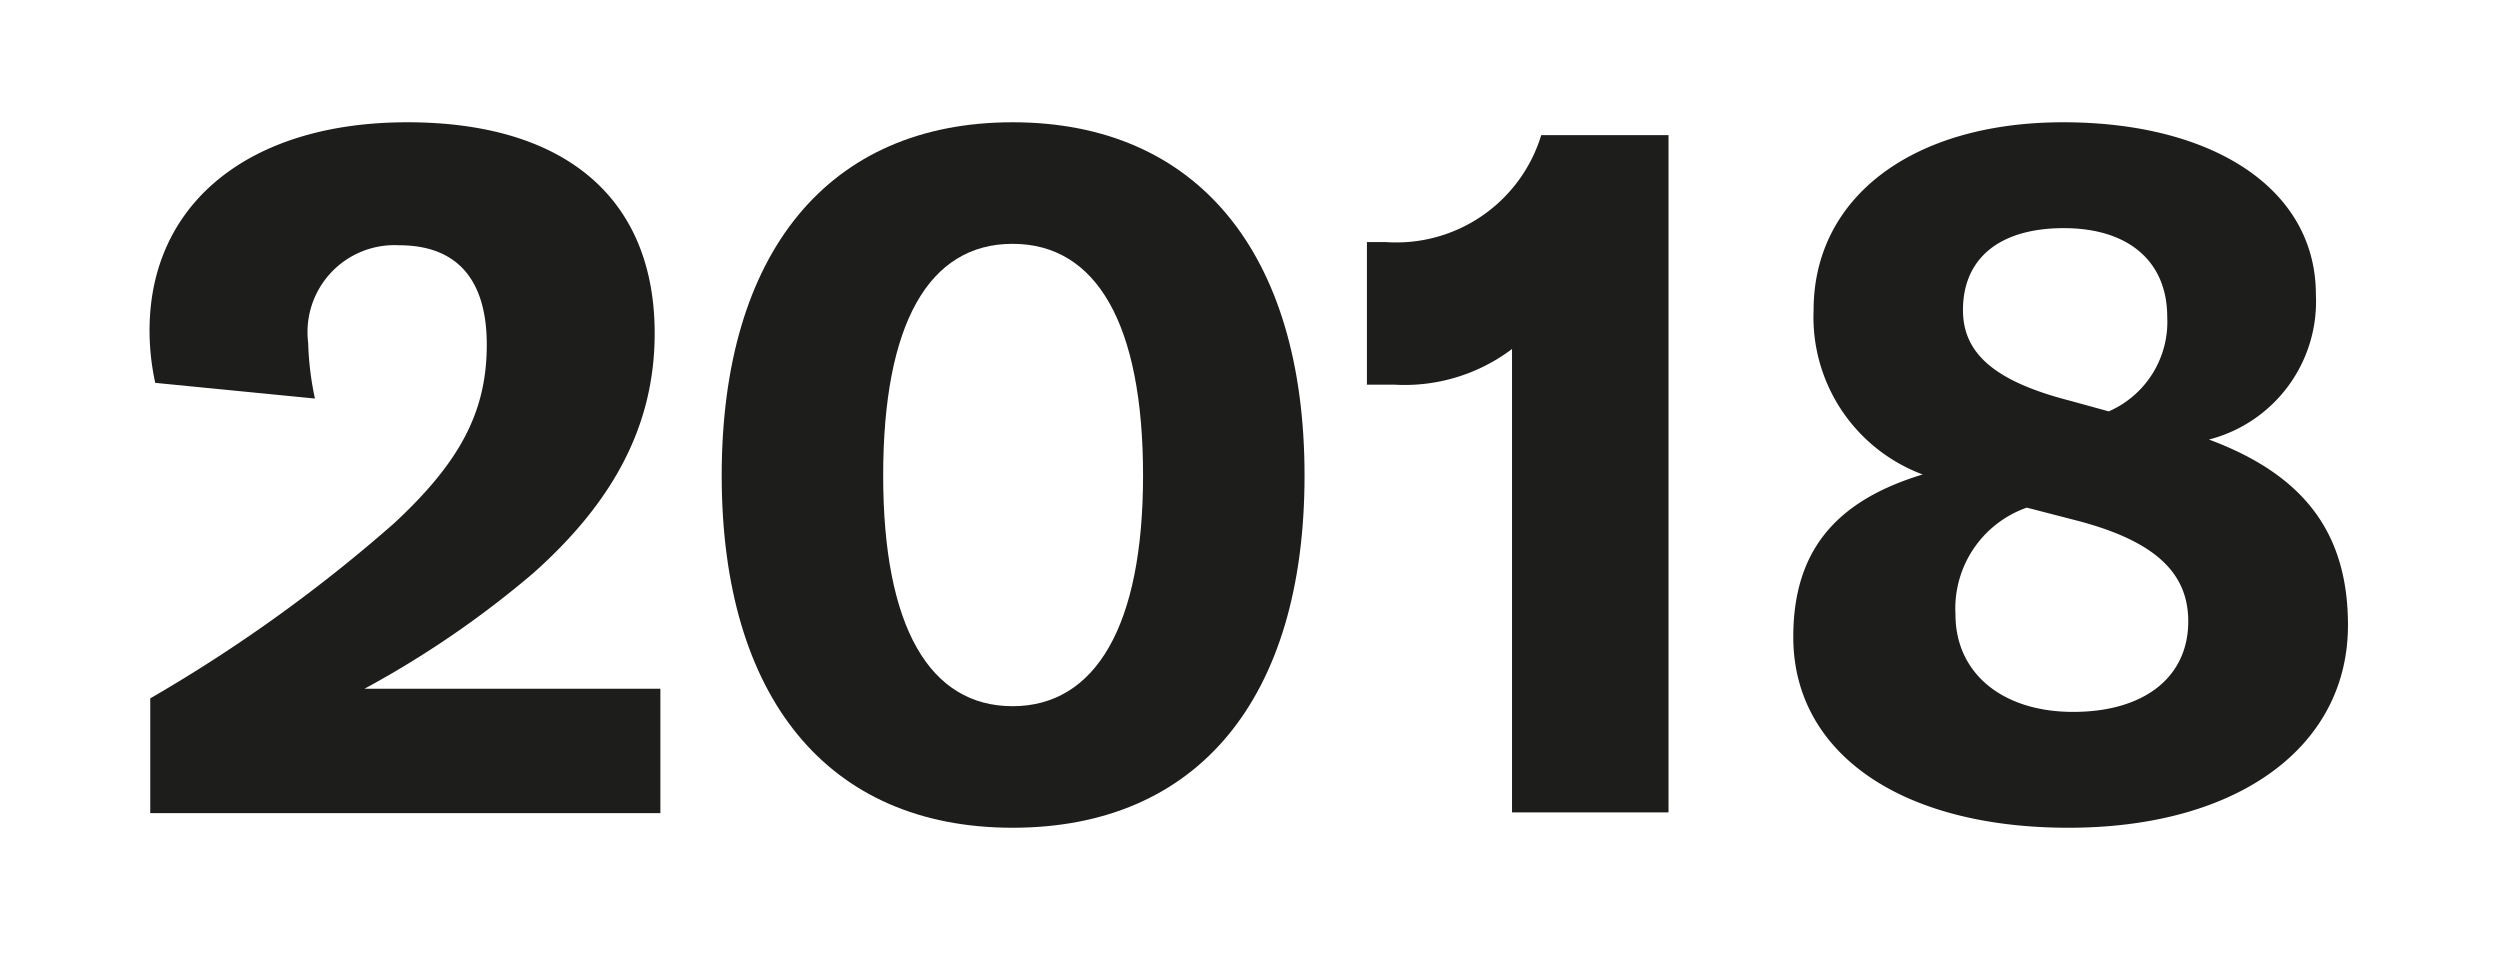 <?xml version="1.0"?>
<svg xmlns="http://www.w3.org/2000/svg" id="Ebene_1" data-name="Ebene 1" viewBox="0 0 70 27" width="600" height="231"><defs><style>.cls-1{fill:#1d1d1b;}</style></defs><title>2018</title><path class="cls-1" d="M4.15,19.59A42.78,42.78,0,0,0,11,14.67c1.85-1.72,2.59-3.13,2.59-5s-.87-2.79-2.46-2.79A2.44,2.44,0,0,0,8.58,9.62a8.47,8.47,0,0,0,.19,1.56l-4.48-.44a6.89,6.89,0,0,1-.16-1.47c0-3.55,2.78-5.84,7.23-5.84S18.3,5.58,18.3,9.35c0,2.54-1.12,4.7-3.42,6.74a27.38,27.38,0,0,1-4.72,3.23h8.3v3.49H4.15Z"/><path class="cls-1" d="M20.18,13.34c0-6.26,3-9.91,8.16-9.91s8.19,3.65,8.19,9.91-3,9.88-8.19,9.88S20.18,19.56,20.18,13.34Zm11.82,0c0-4.26-1.31-6.5-3.66-6.5s-3.63,2.24-3.63,6.5,1.31,6.47,3.63,6.47S32,17.57,32,13.34Z"/><path class="cls-1" d="M42.35,9.79a5,5,0,0,1-3.31,1h-.76v-4h.52a4.25,4.25,0,0,0,4.37-3h3.57v19H42.35Z"/><path class="cls-1" d="M65.8,17.54c0,3.41-3.09,5.68-7.84,5.68s-7.72-2.13-7.72-5.35c0-2.35,1.12-3.8,3.63-4.56A4.71,4.71,0,0,1,50.81,8.7c0-3.17,2.78-5.27,7-5.27s7.09,1.88,7.09,4.83a4,4,0,0,1-3,4.07C64.62,13.34,65.8,15,65.8,17.54Zm-4.48-.11c0-1.36-.93-2.24-3.06-2.81l-1.47-.38a3,3,0,0,0-2,3c0,1.64,1.31,2.73,3.3,2.73S61.32,19,61.32,17.43ZM55,8.7c0,1.22.9,2,3,2.54l1.09.3a2.74,2.74,0,0,0,1.64-2.65c0-1.56-1.09-2.49-2.9-2.49S55,7.25,55,8.7Z"/></svg>
